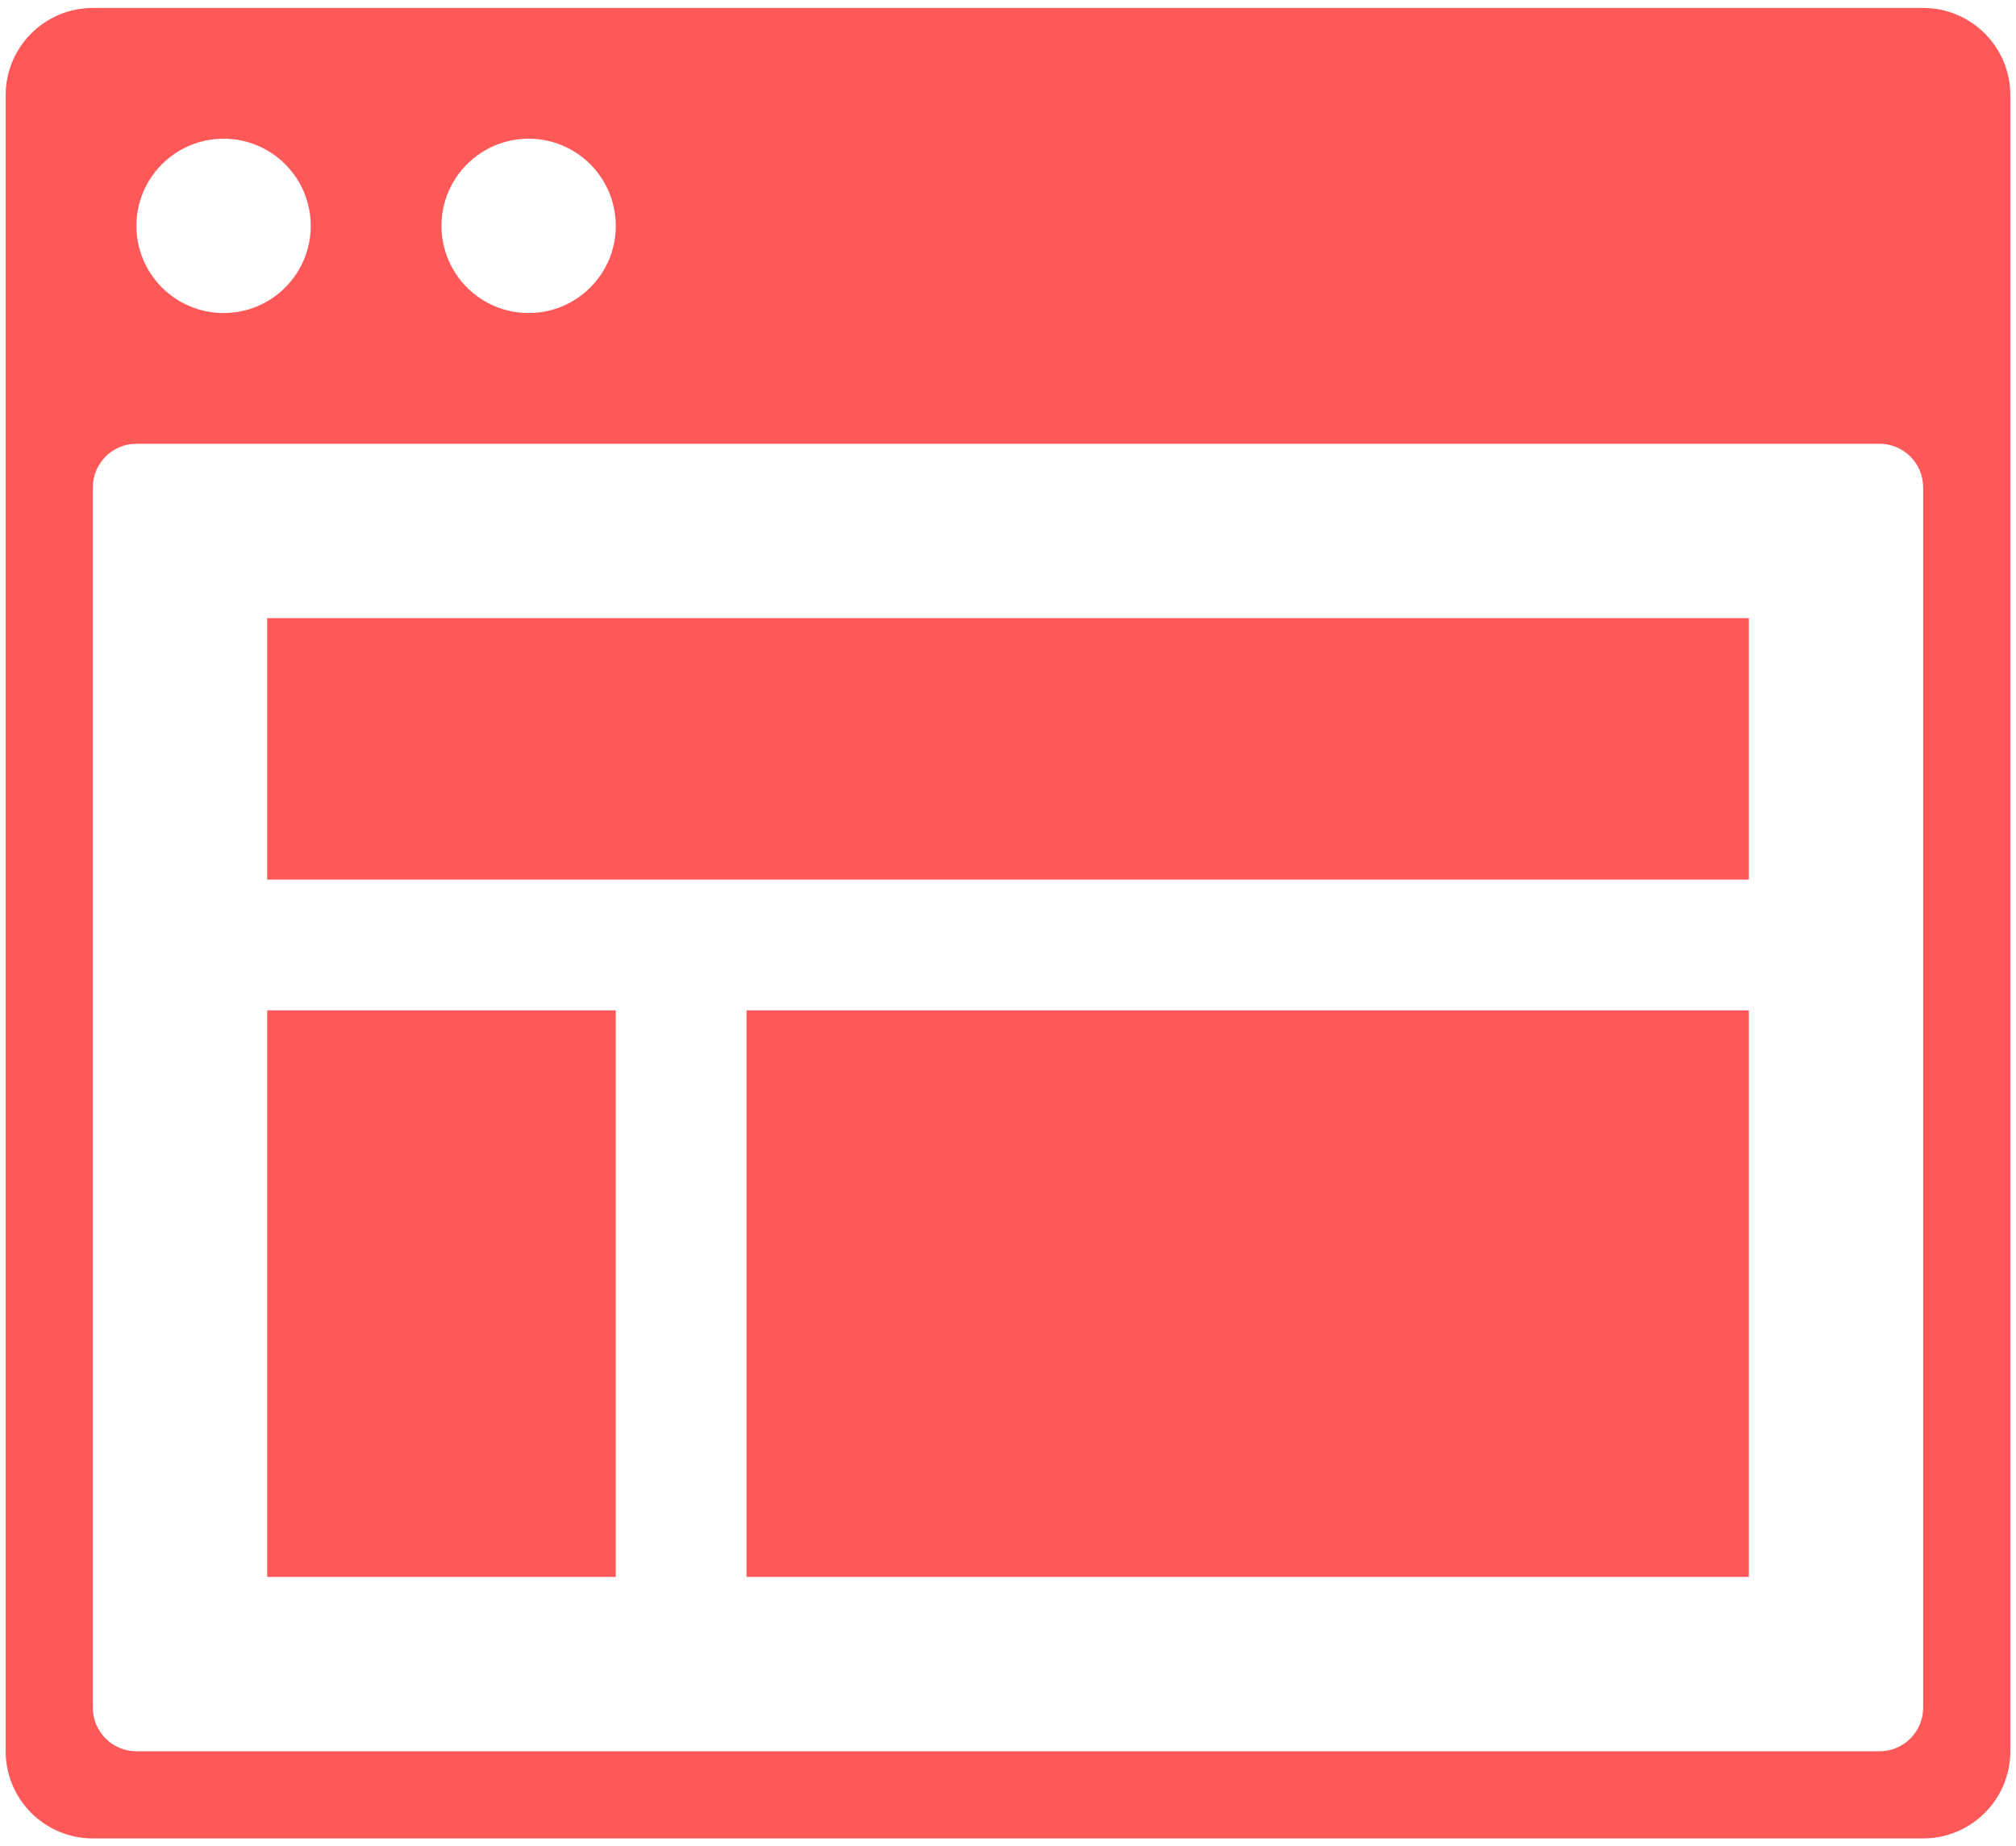 <svg xmlns="http://www.w3.org/2000/svg" width="190" height="174" viewBox="0 0 190 174">
  <path fill="#FF5859" fill-rule="evenodd" d="M57.5,94.464 L57.5,147.857 L24.643,147.857 L24.643,94.464 L57.5,94.464 Z M164.286,94.464 L164.286,147.857 L69.821,147.857 L69.821,94.464 L164.286,94.464 Z M164.286,57.5 L164.286,82.143 L24.643,82.143 L24.643,57.5 L164.286,57.5 Z M180.714,0 C185.251,0 188.929,3.678 188.929,8.214 L188.929,164.286 C188.929,168.822 185.251,172.5 180.714,172.5 L8.214,172.5 C3.678,172.5 0,168.822 0,164.286 L0,8.214 C0,3.678 3.678,0 8.214,0 L180.714,0 Z M49.286,12.321 C44.749,12.321 41.071,15.999 41.071,20.536 C41.071,25.072 44.749,28.75 49.286,28.75 C53.822,28.75 57.5,25.072 57.5,20.536 C57.5,15.999 53.822,12.321 49.286,12.321 Z M20.536,12.321 C15.999,12.321 12.321,15.999 12.321,20.536 C12.321,25.072 15.999,28.75 20.536,28.75 C25.072,28.75 28.75,25.072 28.75,20.536 C28.75,15.999 25.072,12.321 20.536,12.321 Z M176.607,164.286 C178.875,164.286 180.714,162.447 180.714,160.179 L180.714,45.179 C180.714,42.91 178.875,41.071 176.607,41.071 L12.321,41.071 C10.053,41.071 8.214,42.91 8.214,45.179 L8.214,160.179 C8.214,162.447 10.053,164.286 12.321,164.286 L176.607,164.286 Z" transform="translate(.536 .75)"/>
</svg>
